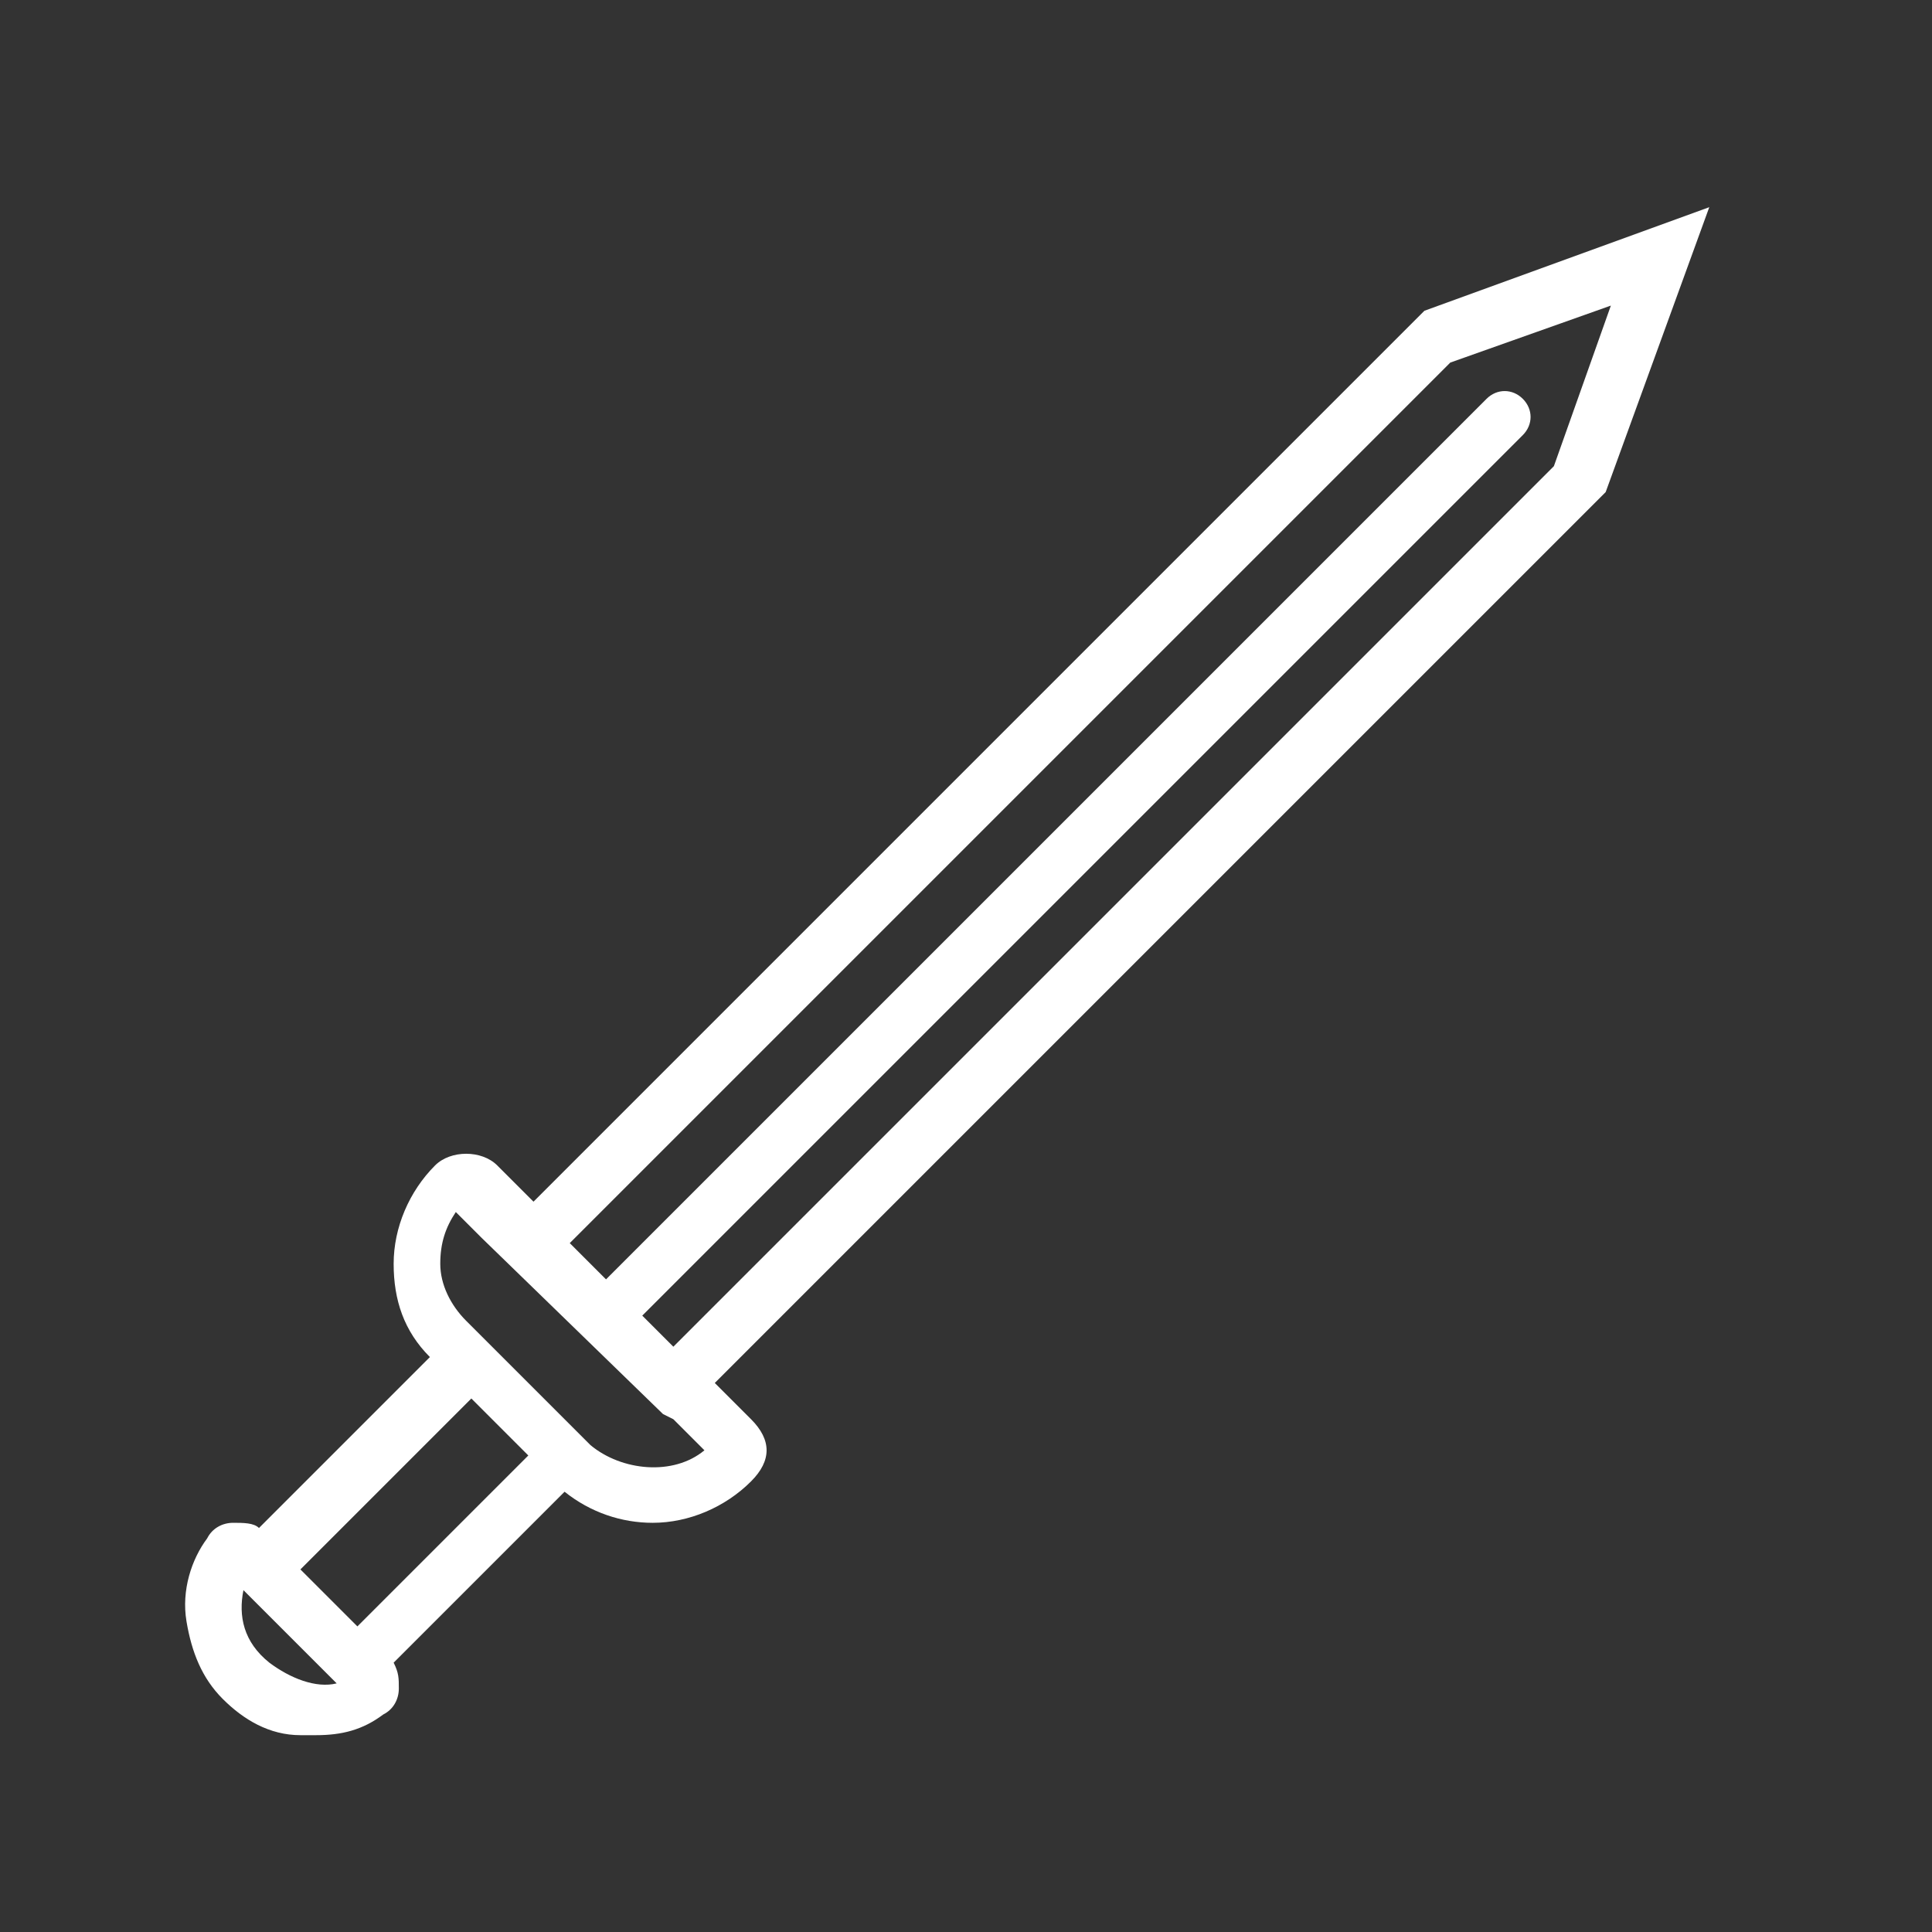 <?xml version="1.0" encoding="utf-8"?>
<!-- Generator: Adobe Illustrator 20.1.0, SVG Export Plug-In . SVG Version: 6.00 Build 0)  -->
<svg version="1.0" id="Layer_1" xmlns="http://www.w3.org/2000/svg" xmlns:xlink="http://www.w3.org/1999/xlink" x="0px" y="0px"
	 viewBox="0 0 37.3 37.3" style="enable-background:new 0 0 37.3 37.3;" xml:space="preserve">
<rect x="0" y="0" width="37.3" height="37.3" fill="#333333" stroke="none"/>
<style type="text/css">
	.st0{fill:#FFFFFF;}
</style>
<path class="st0" d="M33,4L33,4L33,4l-5.5,2L10.3,23.2l-0.7-0.7c-0.3-0.3-0.9-0.3-1.2,0c-0.5,0.5-0.8,1.2-0.8,1.9
	c0,0.7,0.2,1.3,0.7,1.8L5,29.5c-0.1-0.1-0.3-0.1-0.5-0.1S4.1,29.5,4,29.7c-0.3,0.4-0.5,1-0.4,1.6s0.3,1.1,0.7,1.5
	c0.4,0.4,0.9,0.7,1.5,0.7c0.1,0,0.2,0,0.3,0c0.5,0,0.9-0.1,1.3-0.4c0.2-0.1,0.3-0.3,0.3-0.5s0-0.3-0.1-0.5l3.3-3.3
	c0.5,0.4,1.1,0.6,1.7,0.6c0.7,0,1.4-0.3,1.9-0.8c0.2-0.2,0.3-0.4,0.3-0.6s-0.1-0.4-0.3-0.6l-0.7-0.7L31,9.5L33,4z M4.7,30.7l1.8,1.8
	c-0.4,0.1-0.9-0.1-1.3-0.4C4.7,31.7,4.6,31.2,4.7,30.7z M6.9,31.4l-1.1-1.1L9.1,27l1.1,1.1L6.9,31.4z M29.4,8.4
	c0.2-0.2,0.2-0.5,0-0.7s-0.5-0.2-0.7,0l-17,17L11,24L28,7l3.1-1.1L30,9L13,26l-0.6-0.6L29.4,8.4z M12.8,27.3l0.2,0.1l0.6,0.6
	c-0.6,0.5-1.6,0.4-2.2-0.1L9,25.5c-0.3-0.3-0.5-0.7-0.5-1.1s0.1-0.7,0.3-1l0.5,0.5l0,0L12.8,27.3z"/>
</svg>

